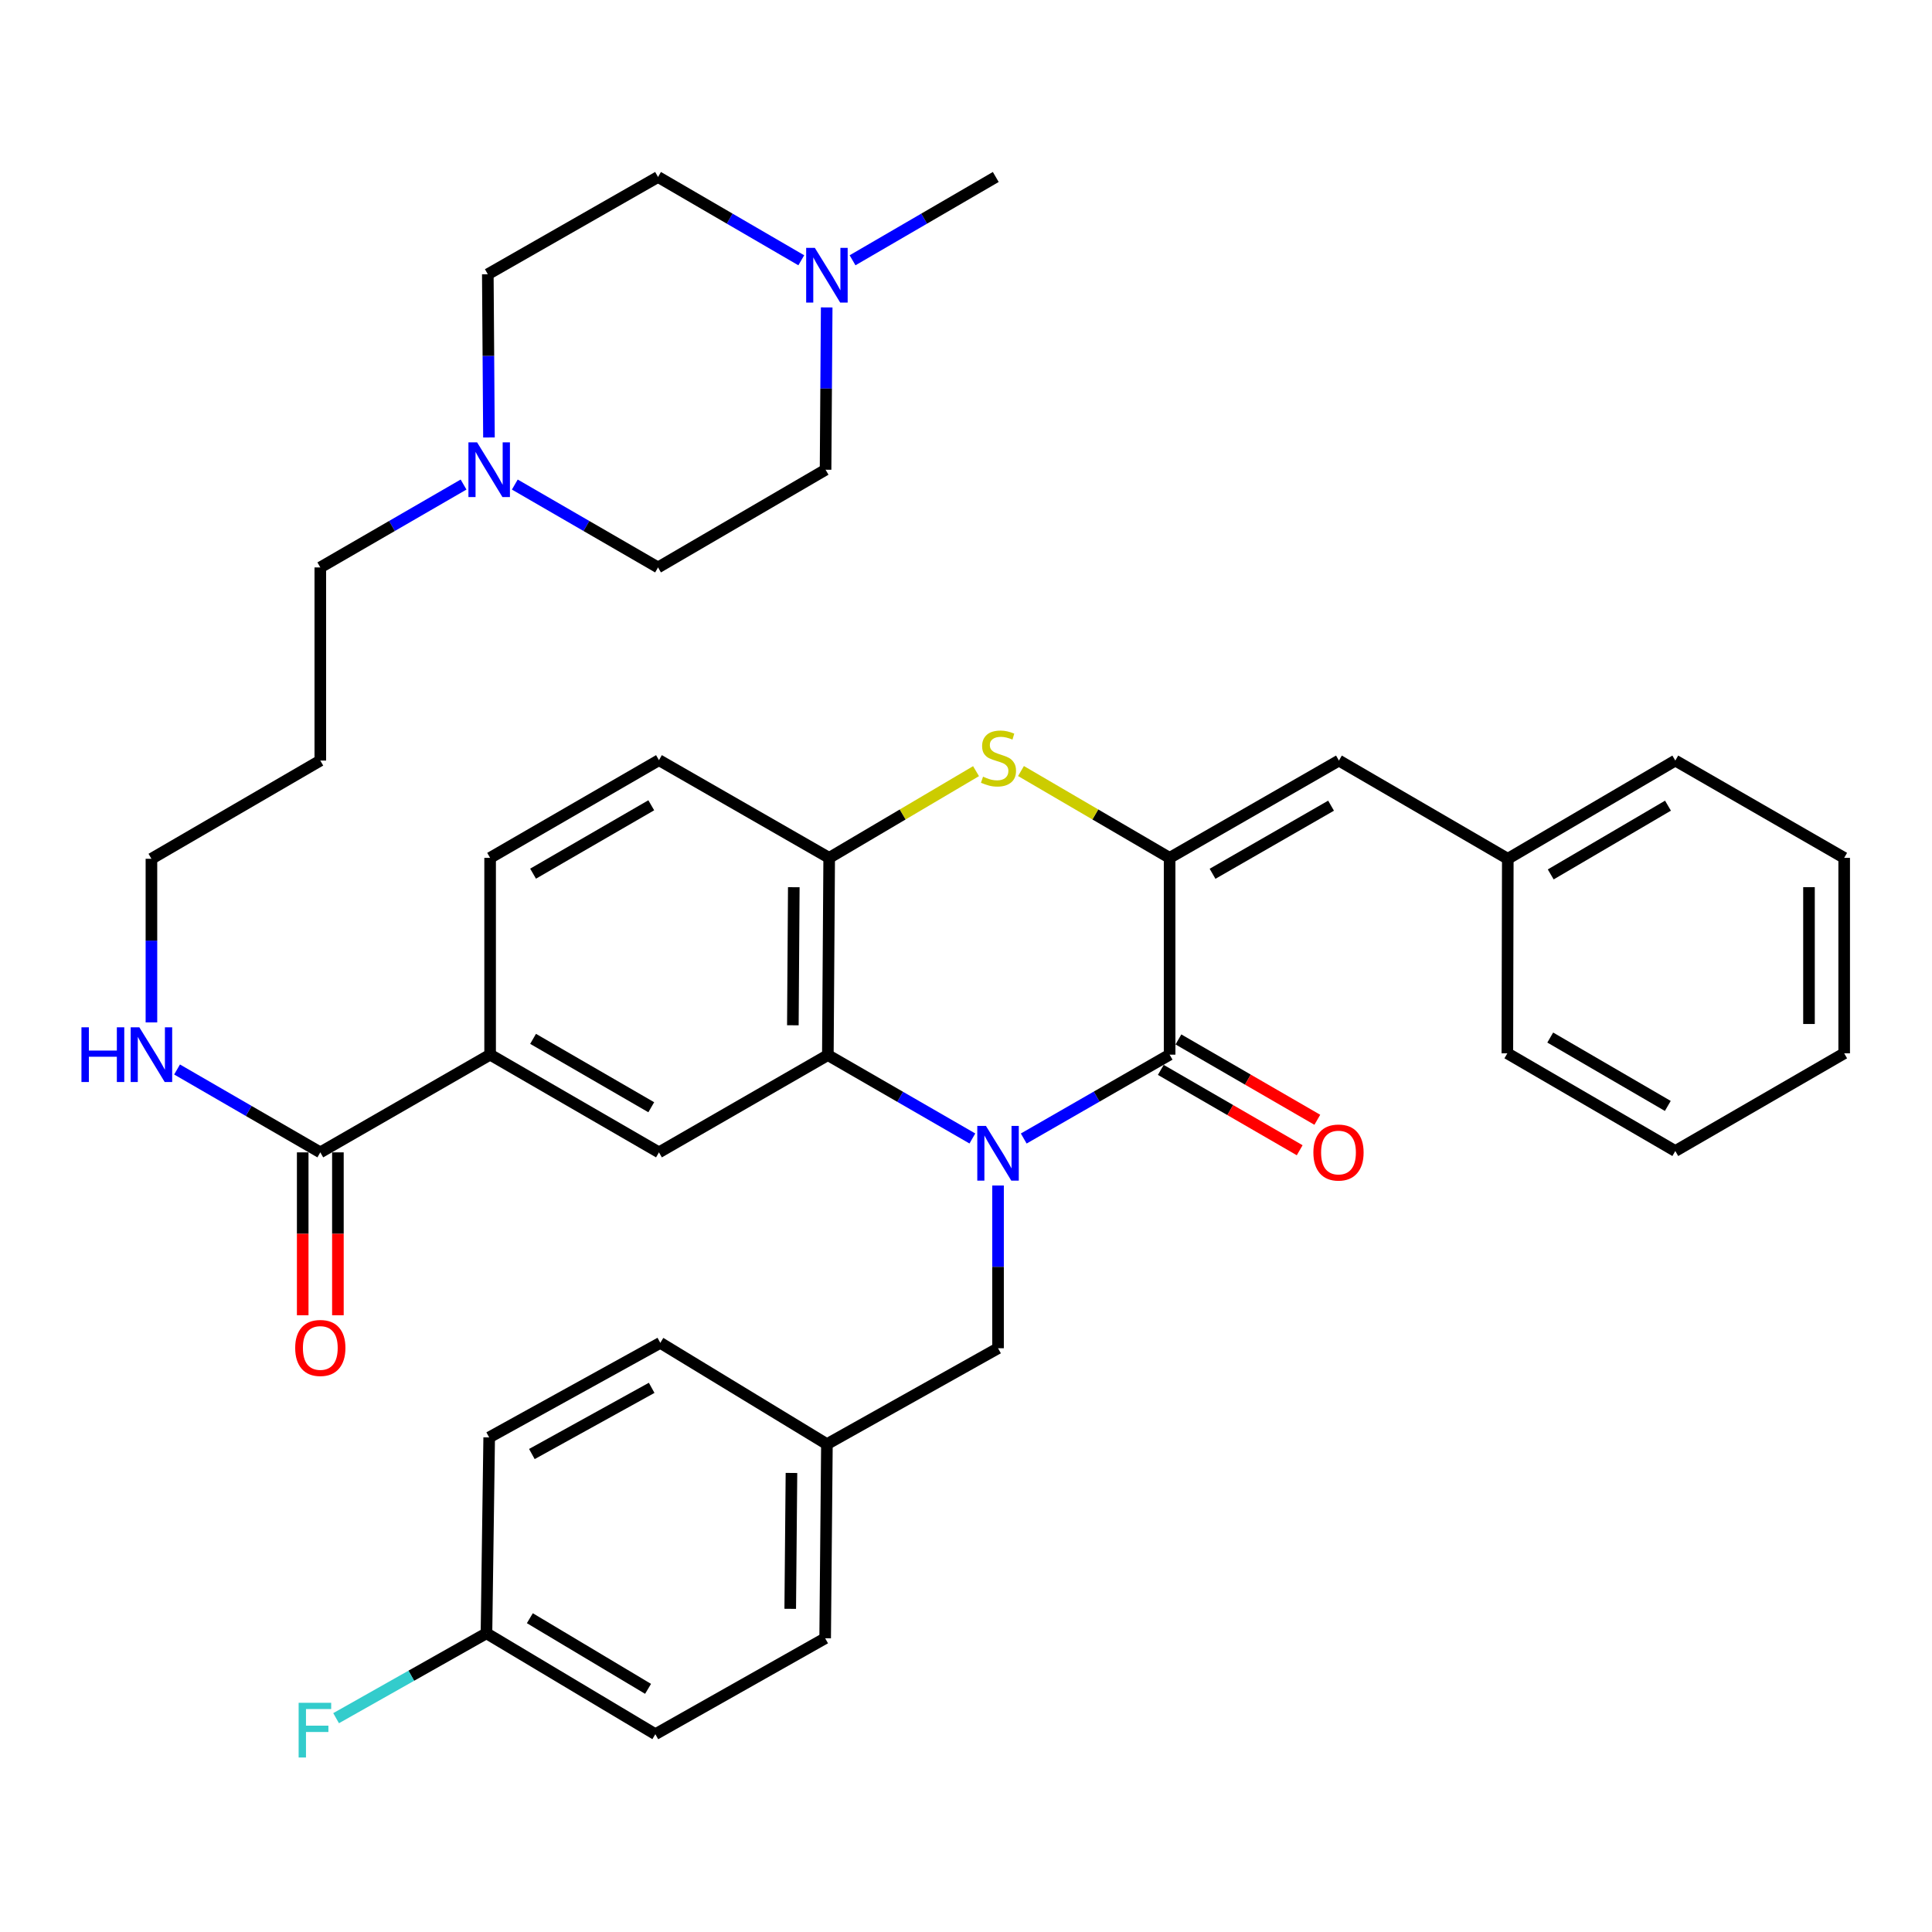 <?xml version='1.0' encoding='iso-8859-1'?>
<svg version='1.1' baseProfile='full'
              xmlns='http://www.w3.org/2000/svg'
                      xmlns:rdkit='http://www.rdkit.org/xml'
                      xmlns:xlink='http://www.w3.org/1999/xlink'
                  xml:space='preserve'
width='1000px' height='1000px' viewBox='0 0 1000 1000'>
<!-- END OF HEADER -->
<rect style='opacity:1.0;fill:#FFFFFF;stroke:none' width='1000' height='1000' x='0' y='0'> </rect>
<path class='bond-0' d='M 529.885,589.293 L 567.638,567.592' style='fill:none;fill-rule:evenodd;stroke:#0000FF;stroke-width:6px;stroke-linecap:butt;stroke-linejoin:miter;stroke-opacity:1' />
<path class='bond-0' d='M 567.638,567.592 L 605.391,545.892' style='fill:none;fill-rule:evenodd;stroke:#000000;stroke-width:6px;stroke-linecap:butt;stroke-linejoin:miter;stroke-opacity:1' />
<path class='bond-2' d='M 503.302,589.275 L 465.899,567.695' style='fill:none;fill-rule:evenodd;stroke:#0000FF;stroke-width:6px;stroke-linecap:butt;stroke-linejoin:miter;stroke-opacity:1' />
<path class='bond-2' d='M 465.899,567.695 L 428.496,546.114' style='fill:none;fill-rule:evenodd;stroke:#000000;stroke-width:6px;stroke-linecap:butt;stroke-linejoin:miter;stroke-opacity:1' />
<path class='bond-9' d='M 516.584,613.622 L 516.584,655.736' style='fill:none;fill-rule:evenodd;stroke:#0000FF;stroke-width:6px;stroke-linecap:butt;stroke-linejoin:miter;stroke-opacity:1' />
<path class='bond-9' d='M 516.584,655.736 L 516.584,697.85' style='fill:none;fill-rule:evenodd;stroke:#000000;stroke-width:6px;stroke-linecap:butt;stroke-linejoin:miter;stroke-opacity:1' />
<path class='bond-1' d='M 605.391,545.892 L 605.391,444.03' style='fill:none;fill-rule:evenodd;stroke:#000000;stroke-width:6px;stroke-linecap:butt;stroke-linejoin:miter;stroke-opacity:1' />
<path class='bond-12' d='M 600.83,553.776 L 636.772,574.57' style='fill:none;fill-rule:evenodd;stroke:#000000;stroke-width:6px;stroke-linecap:butt;stroke-linejoin:miter;stroke-opacity:1' />
<path class='bond-12' d='M 636.772,574.57 L 672.715,595.365' style='fill:none;fill-rule:evenodd;stroke:#FF0000;stroke-width:6px;stroke-linecap:butt;stroke-linejoin:miter;stroke-opacity:1' />
<path class='bond-12' d='M 609.952,538.008 L 645.895,558.803' style='fill:none;fill-rule:evenodd;stroke:#000000;stroke-width:6px;stroke-linecap:butt;stroke-linejoin:miter;stroke-opacity:1' />
<path class='bond-12' d='M 645.895,558.803 L 681.838,579.597' style='fill:none;fill-rule:evenodd;stroke:#FF0000;stroke-width:6px;stroke-linecap:butt;stroke-linejoin:miter;stroke-opacity:1' />
<path class='bond-6' d='M 605.391,444.03 L 693.024,393.67' style='fill:none;fill-rule:evenodd;stroke:#000000;stroke-width:6px;stroke-linecap:butt;stroke-linejoin:miter;stroke-opacity:1' />
<path class='bond-6' d='M 627.612,452.27 L 688.955,417.019' style='fill:none;fill-rule:evenodd;stroke:#000000;stroke-width:6px;stroke-linecap:butt;stroke-linejoin:miter;stroke-opacity:1' />
<path class='bond-38' d='M 605.391,444.03 L 566.926,421.558' style='fill:none;fill-rule:evenodd;stroke:#000000;stroke-width:6px;stroke-linecap:butt;stroke-linejoin:miter;stroke-opacity:1' />
<path class='bond-38' d='M 566.926,421.558 L 528.462,399.087' style='fill:none;fill-rule:evenodd;stroke:#CCCC00;stroke-width:6px;stroke-linecap:butt;stroke-linejoin:miter;stroke-opacity:1' />
<path class='bond-4' d='M 428.496,546.114 L 429.184,444.03' style='fill:none;fill-rule:evenodd;stroke:#000000;stroke-width:6px;stroke-linecap:butt;stroke-linejoin:miter;stroke-opacity:1' />
<path class='bond-4' d='M 410.383,530.679 L 410.865,459.219' style='fill:none;fill-rule:evenodd;stroke:#000000;stroke-width:6px;stroke-linecap:butt;stroke-linejoin:miter;stroke-opacity:1' />
<path class='bond-5' d='M 428.496,546.114 L 341.076,596.463' style='fill:none;fill-rule:evenodd;stroke:#000000;stroke-width:6px;stroke-linecap:butt;stroke-linejoin:miter;stroke-opacity:1' />
<path class='bond-3' d='M 505.193,399.148 L 467.189,421.589' style='fill:none;fill-rule:evenodd;stroke:#CCCC00;stroke-width:6px;stroke-linecap:butt;stroke-linejoin:miter;stroke-opacity:1' />
<path class='bond-3' d='M 467.189,421.589 L 429.184,444.03' style='fill:none;fill-rule:evenodd;stroke:#000000;stroke-width:6px;stroke-linecap:butt;stroke-linejoin:miter;stroke-opacity:1' />
<path class='bond-13' d='M 429.184,444.03 L 341.076,393.458' style='fill:none;fill-rule:evenodd;stroke:#000000;stroke-width:6px;stroke-linecap:butt;stroke-linejoin:miter;stroke-opacity:1' />
<path class='bond-8' d='M 341.076,596.463 L 253.686,545.892' style='fill:none;fill-rule:evenodd;stroke:#000000;stroke-width:6px;stroke-linecap:butt;stroke-linejoin:miter;stroke-opacity:1' />
<path class='bond-8' d='M 337.092,573.111 L 275.919,537.71' style='fill:none;fill-rule:evenodd;stroke:#000000;stroke-width:6px;stroke-linecap:butt;stroke-linejoin:miter;stroke-opacity:1' />
<path class='bond-22' d='M 693.024,393.67 L 780.434,444.505' style='fill:none;fill-rule:evenodd;stroke:#000000;stroke-width:6px;stroke-linecap:butt;stroke-linejoin:miter;stroke-opacity:1' />
<path class='bond-7' d='M 165.79,596.463 L 253.686,545.892' style='fill:none;fill-rule:evenodd;stroke:#000000;stroke-width:6px;stroke-linecap:butt;stroke-linejoin:miter;stroke-opacity:1' />
<path class='bond-14' d='M 156.682,596.463 L 156.682,638.616' style='fill:none;fill-rule:evenodd;stroke:#000000;stroke-width:6px;stroke-linecap:butt;stroke-linejoin:miter;stroke-opacity:1' />
<path class='bond-14' d='M 156.682,638.616 L 156.682,680.768' style='fill:none;fill-rule:evenodd;stroke:#FF0000;stroke-width:6px;stroke-linecap:butt;stroke-linejoin:miter;stroke-opacity:1' />
<path class='bond-14' d='M 174.899,596.463 L 174.899,638.616' style='fill:none;fill-rule:evenodd;stroke:#000000;stroke-width:6px;stroke-linecap:butt;stroke-linejoin:miter;stroke-opacity:1' />
<path class='bond-14' d='M 174.899,638.616 L 174.899,680.768' style='fill:none;fill-rule:evenodd;stroke:#FF0000;stroke-width:6px;stroke-linecap:butt;stroke-linejoin:miter;stroke-opacity:1' />
<path class='bond-16' d='M 165.79,596.463 L 128.718,575.015' style='fill:none;fill-rule:evenodd;stroke:#000000;stroke-width:6px;stroke-linecap:butt;stroke-linejoin:miter;stroke-opacity:1' />
<path class='bond-16' d='M 128.718,575.015 L 91.645,553.566' style='fill:none;fill-rule:evenodd;stroke:#0000FF;stroke-width:6px;stroke-linecap:butt;stroke-linejoin:miter;stroke-opacity:1' />
<path class='bond-15' d='M 253.686,545.892 L 253.686,444.03' style='fill:none;fill-rule:evenodd;stroke:#000000;stroke-width:6px;stroke-linecap:butt;stroke-linejoin:miter;stroke-opacity:1' />
<path class='bond-17' d='M 516.584,697.85 L 428.01,747.49' style='fill:none;fill-rule:evenodd;stroke:#000000;stroke-width:6px;stroke-linecap:butt;stroke-linejoin:miter;stroke-opacity:1' />
<path class='bond-10' d='M 239.936,250.803 L 202.863,272.252' style='fill:none;fill-rule:evenodd;stroke:#0000FF;stroke-width:6px;stroke-linecap:butt;stroke-linejoin:miter;stroke-opacity:1' />
<path class='bond-10' d='M 202.863,272.252 L 165.79,293.701' style='fill:none;fill-rule:evenodd;stroke:#000000;stroke-width:6px;stroke-linecap:butt;stroke-linejoin:miter;stroke-opacity:1' />
<path class='bond-20' d='M 266.465,250.804 L 303.533,272.253' style='fill:none;fill-rule:evenodd;stroke:#0000FF;stroke-width:6px;stroke-linecap:butt;stroke-linejoin:miter;stroke-opacity:1' />
<path class='bond-20' d='M 303.533,272.253 L 340.6,293.701' style='fill:none;fill-rule:evenodd;stroke:#000000;stroke-width:6px;stroke-linecap:butt;stroke-linejoin:miter;stroke-opacity:1' />
<path class='bond-21' d='M 253.084,226.44 L 252.788,184.197' style='fill:none;fill-rule:evenodd;stroke:#0000FF;stroke-width:6px;stroke-linecap:butt;stroke-linejoin:miter;stroke-opacity:1' />
<path class='bond-21' d='M 252.788,184.197 L 252.492,141.955' style='fill:none;fill-rule:evenodd;stroke:#000000;stroke-width:6px;stroke-linecap:butt;stroke-linejoin:miter;stroke-opacity:1' />
<path class='bond-11' d='M 414.742,134.725 L 377.671,113.166' style='fill:none;fill-rule:evenodd;stroke:#0000FF;stroke-width:6px;stroke-linecap:butt;stroke-linejoin:miter;stroke-opacity:1' />
<path class='bond-11' d='M 377.671,113.166 L 340.6,91.606' style='fill:none;fill-rule:evenodd;stroke:#000000;stroke-width:6px;stroke-linecap:butt;stroke-linejoin:miter;stroke-opacity:1' />
<path class='bond-31' d='M 441.278,134.724 L 478.344,113.165' style='fill:none;fill-rule:evenodd;stroke:#0000FF;stroke-width:6px;stroke-linecap:butt;stroke-linejoin:miter;stroke-opacity:1' />
<path class='bond-31' d='M 478.344,113.165 L 515.41,91.606' style='fill:none;fill-rule:evenodd;stroke:#000000;stroke-width:6px;stroke-linecap:butt;stroke-linejoin:miter;stroke-opacity:1' />
<path class='bond-42' d='M 427.895,159.118 L 427.603,201.124' style='fill:none;fill-rule:evenodd;stroke:#0000FF;stroke-width:6px;stroke-linecap:butt;stroke-linejoin:miter;stroke-opacity:1' />
<path class='bond-42' d='M 427.603,201.124 L 427.312,243.129' style='fill:none;fill-rule:evenodd;stroke:#000000;stroke-width:6px;stroke-linecap:butt;stroke-linejoin:miter;stroke-opacity:1' />
<path class='bond-40' d='M 341.076,393.458 L 253.686,444.03' style='fill:none;fill-rule:evenodd;stroke:#000000;stroke-width:6px;stroke-linecap:butt;stroke-linejoin:miter;stroke-opacity:1' />
<path class='bond-40' d='M 337.092,416.811 L 275.919,452.211' style='fill:none;fill-rule:evenodd;stroke:#000000;stroke-width:6px;stroke-linecap:butt;stroke-linejoin:miter;stroke-opacity:1' />
<path class='bond-32' d='M 78.38,529.197 L 78.38,486.851' style='fill:none;fill-rule:evenodd;stroke:#0000FF;stroke-width:6px;stroke-linecap:butt;stroke-linejoin:miter;stroke-opacity:1' />
<path class='bond-32' d='M 78.38,486.851 L 78.38,444.505' style='fill:none;fill-rule:evenodd;stroke:#000000;stroke-width:6px;stroke-linecap:butt;stroke-linejoin:miter;stroke-opacity:1' />
<path class='bond-25' d='M 428.01,747.49 L 341.774,695.056' style='fill:none;fill-rule:evenodd;stroke:#000000;stroke-width:6px;stroke-linecap:butt;stroke-linejoin:miter;stroke-opacity:1' />
<path class='bond-26' d='M 428.01,747.49 L 427.1,847.966' style='fill:none;fill-rule:evenodd;stroke:#000000;stroke-width:6px;stroke-linecap:butt;stroke-linejoin:miter;stroke-opacity:1' />
<path class='bond-26' d='M 409.658,762.396 L 409.02,832.729' style='fill:none;fill-rule:evenodd;stroke:#000000;stroke-width:6px;stroke-linecap:butt;stroke-linejoin:miter;stroke-opacity:1' />
<path class='bond-18' d='M 427.312,243.129 L 340.6,293.701' style='fill:none;fill-rule:evenodd;stroke:#000000;stroke-width:6px;stroke-linecap:butt;stroke-linejoin:miter;stroke-opacity:1' />
<path class='bond-19' d='M 340.6,91.606 L 252.492,141.955' style='fill:none;fill-rule:evenodd;stroke:#000000;stroke-width:6px;stroke-linecap:butt;stroke-linejoin:miter;stroke-opacity:1' />
<path class='bond-33' d='M 780.434,444.505 L 867.135,393.67' style='fill:none;fill-rule:evenodd;stroke:#000000;stroke-width:6px;stroke-linecap:butt;stroke-linejoin:miter;stroke-opacity:1' />
<path class='bond-33' d='M 802.653,452.595 L 863.344,417.01' style='fill:none;fill-rule:evenodd;stroke:#000000;stroke-width:6px;stroke-linecap:butt;stroke-linejoin:miter;stroke-opacity:1' />
<path class='bond-34' d='M 780.434,444.505 L 780.201,545.193' style='fill:none;fill-rule:evenodd;stroke:#000000;stroke-width:6px;stroke-linecap:butt;stroke-linejoin:miter;stroke-opacity:1' />
<path class='bond-23' d='M 251.794,845.385 L 339.204,897.617' style='fill:none;fill-rule:evenodd;stroke:#000000;stroke-width:6px;stroke-linecap:butt;stroke-linejoin:miter;stroke-opacity:1' />
<path class='bond-23' d='M 274.249,837.582 L 335.436,874.144' style='fill:none;fill-rule:evenodd;stroke:#000000;stroke-width:6px;stroke-linecap:butt;stroke-linejoin:miter;stroke-opacity:1' />
<path class='bond-24' d='M 251.794,845.385 L 212.88,867.357' style='fill:none;fill-rule:evenodd;stroke:#000000;stroke-width:6px;stroke-linecap:butt;stroke-linejoin:miter;stroke-opacity:1' />
<path class='bond-24' d='M 212.88,867.357 L 173.966,889.328' style='fill:none;fill-rule:evenodd;stroke:#33CCCC;stroke-width:6px;stroke-linecap:butt;stroke-linejoin:miter;stroke-opacity:1' />
<path class='bond-39' d='M 251.794,845.385 L 253.2,743.999' style='fill:none;fill-rule:evenodd;stroke:#000000;stroke-width:6px;stroke-linecap:butt;stroke-linejoin:miter;stroke-opacity:1' />
<path class='bond-28' d='M 341.774,695.056 L 253.2,743.999' style='fill:none;fill-rule:evenodd;stroke:#000000;stroke-width:6px;stroke-linecap:butt;stroke-linejoin:miter;stroke-opacity:1' />
<path class='bond-28' d='M 337.299,718.342 L 275.297,752.602' style='fill:none;fill-rule:evenodd;stroke:#000000;stroke-width:6px;stroke-linecap:butt;stroke-linejoin:miter;stroke-opacity:1' />
<path class='bond-27' d='M 427.1,847.966 L 339.204,897.617' style='fill:none;fill-rule:evenodd;stroke:#000000;stroke-width:6px;stroke-linecap:butt;stroke-linejoin:miter;stroke-opacity:1' />
<path class='bond-29' d='M 165.79,293.701 L 165.79,393.67' style='fill:none;fill-rule:evenodd;stroke:#000000;stroke-width:6px;stroke-linecap:butt;stroke-linejoin:miter;stroke-opacity:1' />
<path class='bond-30' d='M 165.79,393.67 L 78.38,444.505' style='fill:none;fill-rule:evenodd;stroke:#000000;stroke-width:6px;stroke-linecap:butt;stroke-linejoin:miter;stroke-opacity:1' />
<path class='bond-36' d='M 867.135,393.67 L 954.545,444.03' style='fill:none;fill-rule:evenodd;stroke:#000000;stroke-width:6px;stroke-linecap:butt;stroke-linejoin:miter;stroke-opacity:1' />
<path class='bond-35' d='M 780.201,545.193 L 867.135,595.765' style='fill:none;fill-rule:evenodd;stroke:#000000;stroke-width:6px;stroke-linecap:butt;stroke-linejoin:miter;stroke-opacity:1' />
<path class='bond-35' d='M 802.401,537.033 L 863.255,572.433' style='fill:none;fill-rule:evenodd;stroke:#000000;stroke-width:6px;stroke-linecap:butt;stroke-linejoin:miter;stroke-opacity:1' />
<path class='bond-37' d='M 867.135,595.765 L 954.545,545.193' style='fill:none;fill-rule:evenodd;stroke:#000000;stroke-width:6px;stroke-linecap:butt;stroke-linejoin:miter;stroke-opacity:1' />
<path class='bond-41' d='M 954.545,444.03 L 954.545,545.193' style='fill:none;fill-rule:evenodd;stroke:#000000;stroke-width:6px;stroke-linecap:butt;stroke-linejoin:miter;stroke-opacity:1' />
<path class='bond-41' d='M 936.329,459.204 L 936.329,530.019' style='fill:none;fill-rule:evenodd;stroke:#000000;stroke-width:6px;stroke-linecap:butt;stroke-linejoin:miter;stroke-opacity:1' />
<path  class='atom-0' d='M 510.324 582.779
L 519.604 597.779
Q 520.524 599.259, 522.004 601.939
Q 523.484 604.619, 523.564 604.779
L 523.564 582.779
L 527.324 582.779
L 527.324 611.099
L 523.444 611.099
L 513.484 594.699
Q 512.324 592.779, 511.084 590.579
Q 509.884 588.379, 509.524 587.699
L 509.524 611.099
L 505.844 611.099
L 505.844 582.779
L 510.324 582.779
' fill='#0000FF'/>
<path  class='atom-4' d='M 508.817 402.004
Q 509.137 402.124, 510.457 402.684
Q 511.777 403.244, 513.217 403.604
Q 514.697 403.924, 516.137 403.924
Q 518.817 403.924, 520.377 402.644
Q 521.937 401.324, 521.937 399.044
Q 521.937 397.484, 521.137 396.524
Q 520.377 395.564, 519.177 395.044
Q 517.977 394.524, 515.977 393.924
Q 513.457 393.164, 511.937 392.444
Q 510.457 391.724, 509.377 390.204
Q 508.337 388.684, 508.337 386.124
Q 508.337 382.564, 510.737 380.364
Q 513.177 378.164, 517.977 378.164
Q 521.257 378.164, 524.977 379.724
L 524.057 382.804
Q 520.657 381.404, 518.097 381.404
Q 515.337 381.404, 513.817 382.564
Q 512.297 383.684, 512.337 385.644
Q 512.337 387.164, 513.097 388.084
Q 513.897 389.004, 515.017 389.524
Q 516.177 390.044, 518.097 390.644
Q 520.657 391.444, 522.177 392.244
Q 523.697 393.044, 524.777 394.684
Q 525.897 396.284, 525.897 399.044
Q 525.897 402.964, 523.257 405.084
Q 520.657 407.164, 516.297 407.164
Q 513.777 407.164, 511.857 406.604
Q 509.977 406.084, 507.737 405.164
L 508.817 402.004
' fill='#CCCC00'/>
<path  class='atom-11' d='M 246.94 228.969
L 256.22 243.969
Q 257.14 245.449, 258.62 248.129
Q 260.1 250.809, 260.18 250.969
L 260.18 228.969
L 263.94 228.969
L 263.94 257.289
L 260.06 257.289
L 250.1 240.889
Q 248.94 238.969, 247.7 236.769
Q 246.5 234.569, 246.14 233.889
L 246.14 257.289
L 242.46 257.289
L 242.46 228.969
L 246.94 228.969
' fill='#0000FF'/>
<path  class='atom-12' d='M 421.75 128.281
L 431.03 143.281
Q 431.95 144.761, 433.43 147.441
Q 434.91 150.121, 434.99 150.281
L 434.99 128.281
L 438.75 128.281
L 438.75 156.601
L 434.87 156.601
L 424.91 140.201
Q 423.75 138.281, 422.51 136.081
Q 421.31 133.881, 420.95 133.201
L 420.95 156.601
L 417.27 156.601
L 417.27 128.281
L 421.75 128.281
' fill='#0000FF'/>
<path  class='atom-13' d='M 679.801 596.543
Q 679.801 589.743, 683.161 585.943
Q 686.521 582.143, 692.801 582.143
Q 699.081 582.143, 702.441 585.943
Q 705.801 589.743, 705.801 596.543
Q 705.801 603.423, 702.401 607.343
Q 699.001 611.223, 692.801 611.223
Q 686.561 611.223, 683.161 607.343
Q 679.801 603.463, 679.801 596.543
M 692.801 608.023
Q 697.121 608.023, 699.441 605.143
Q 701.801 602.223, 701.801 596.543
Q 701.801 590.983, 699.441 588.183
Q 697.121 585.343, 692.801 585.343
Q 688.481 585.343, 686.121 588.143
Q 683.801 590.943, 683.801 596.543
Q 683.801 602.263, 686.121 605.143
Q 688.481 608.023, 692.801 608.023
' fill='#FF0000'/>
<path  class='atom-15' d='M 152.79 697.697
Q 152.79 690.897, 156.15 687.097
Q 159.51 683.297, 165.79 683.297
Q 172.07 683.297, 175.43 687.097
Q 178.79 690.897, 178.79 697.697
Q 178.79 704.577, 175.39 708.497
Q 171.99 712.377, 165.79 712.377
Q 159.55 712.377, 156.15 708.497
Q 152.79 704.617, 152.79 697.697
M 165.79 709.177
Q 170.11 709.177, 172.43 706.297
Q 174.79 703.377, 174.79 697.697
Q 174.79 692.137, 172.43 689.337
Q 170.11 686.497, 165.79 686.497
Q 161.47 686.497, 159.11 689.297
Q 156.79 692.097, 156.79 697.697
Q 156.79 703.417, 159.11 706.297
Q 161.47 709.177, 165.79 709.177
' fill='#FF0000'/>
<path  class='atom-17' d='M 42.16 531.732
L 46 531.732
L 46 543.772
L 60.48 543.772
L 60.48 531.732
L 64.32 531.732
L 64.32 560.052
L 60.48 560.052
L 60.48 546.972
L 46 546.972
L 46 560.052
L 42.16 560.052
L 42.16 531.732
' fill='#0000FF'/>
<path  class='atom-17' d='M 72.12 531.732
L 81.4 546.732
Q 82.32 548.212, 83.8 550.892
Q 85.28 553.572, 85.36 553.732
L 85.36 531.732
L 89.12 531.732
L 89.12 560.052
L 85.24 560.052
L 75.28 543.652
Q 74.12 541.732, 72.88 539.532
Q 71.68 537.332, 71.32 536.652
L 71.32 560.052
L 67.64 560.052
L 67.64 531.732
L 72.12 531.732
' fill='#0000FF'/>
<path  class='atom-25' d='M 154.577 881.362
L 171.417 881.362
L 171.417 884.602
L 158.377 884.602
L 158.377 893.202
L 169.977 893.202
L 169.977 896.482
L 158.377 896.482
L 158.377 909.682
L 154.577 909.682
L 154.577 881.362
' fill='#33CCCC'/>
</svg>
